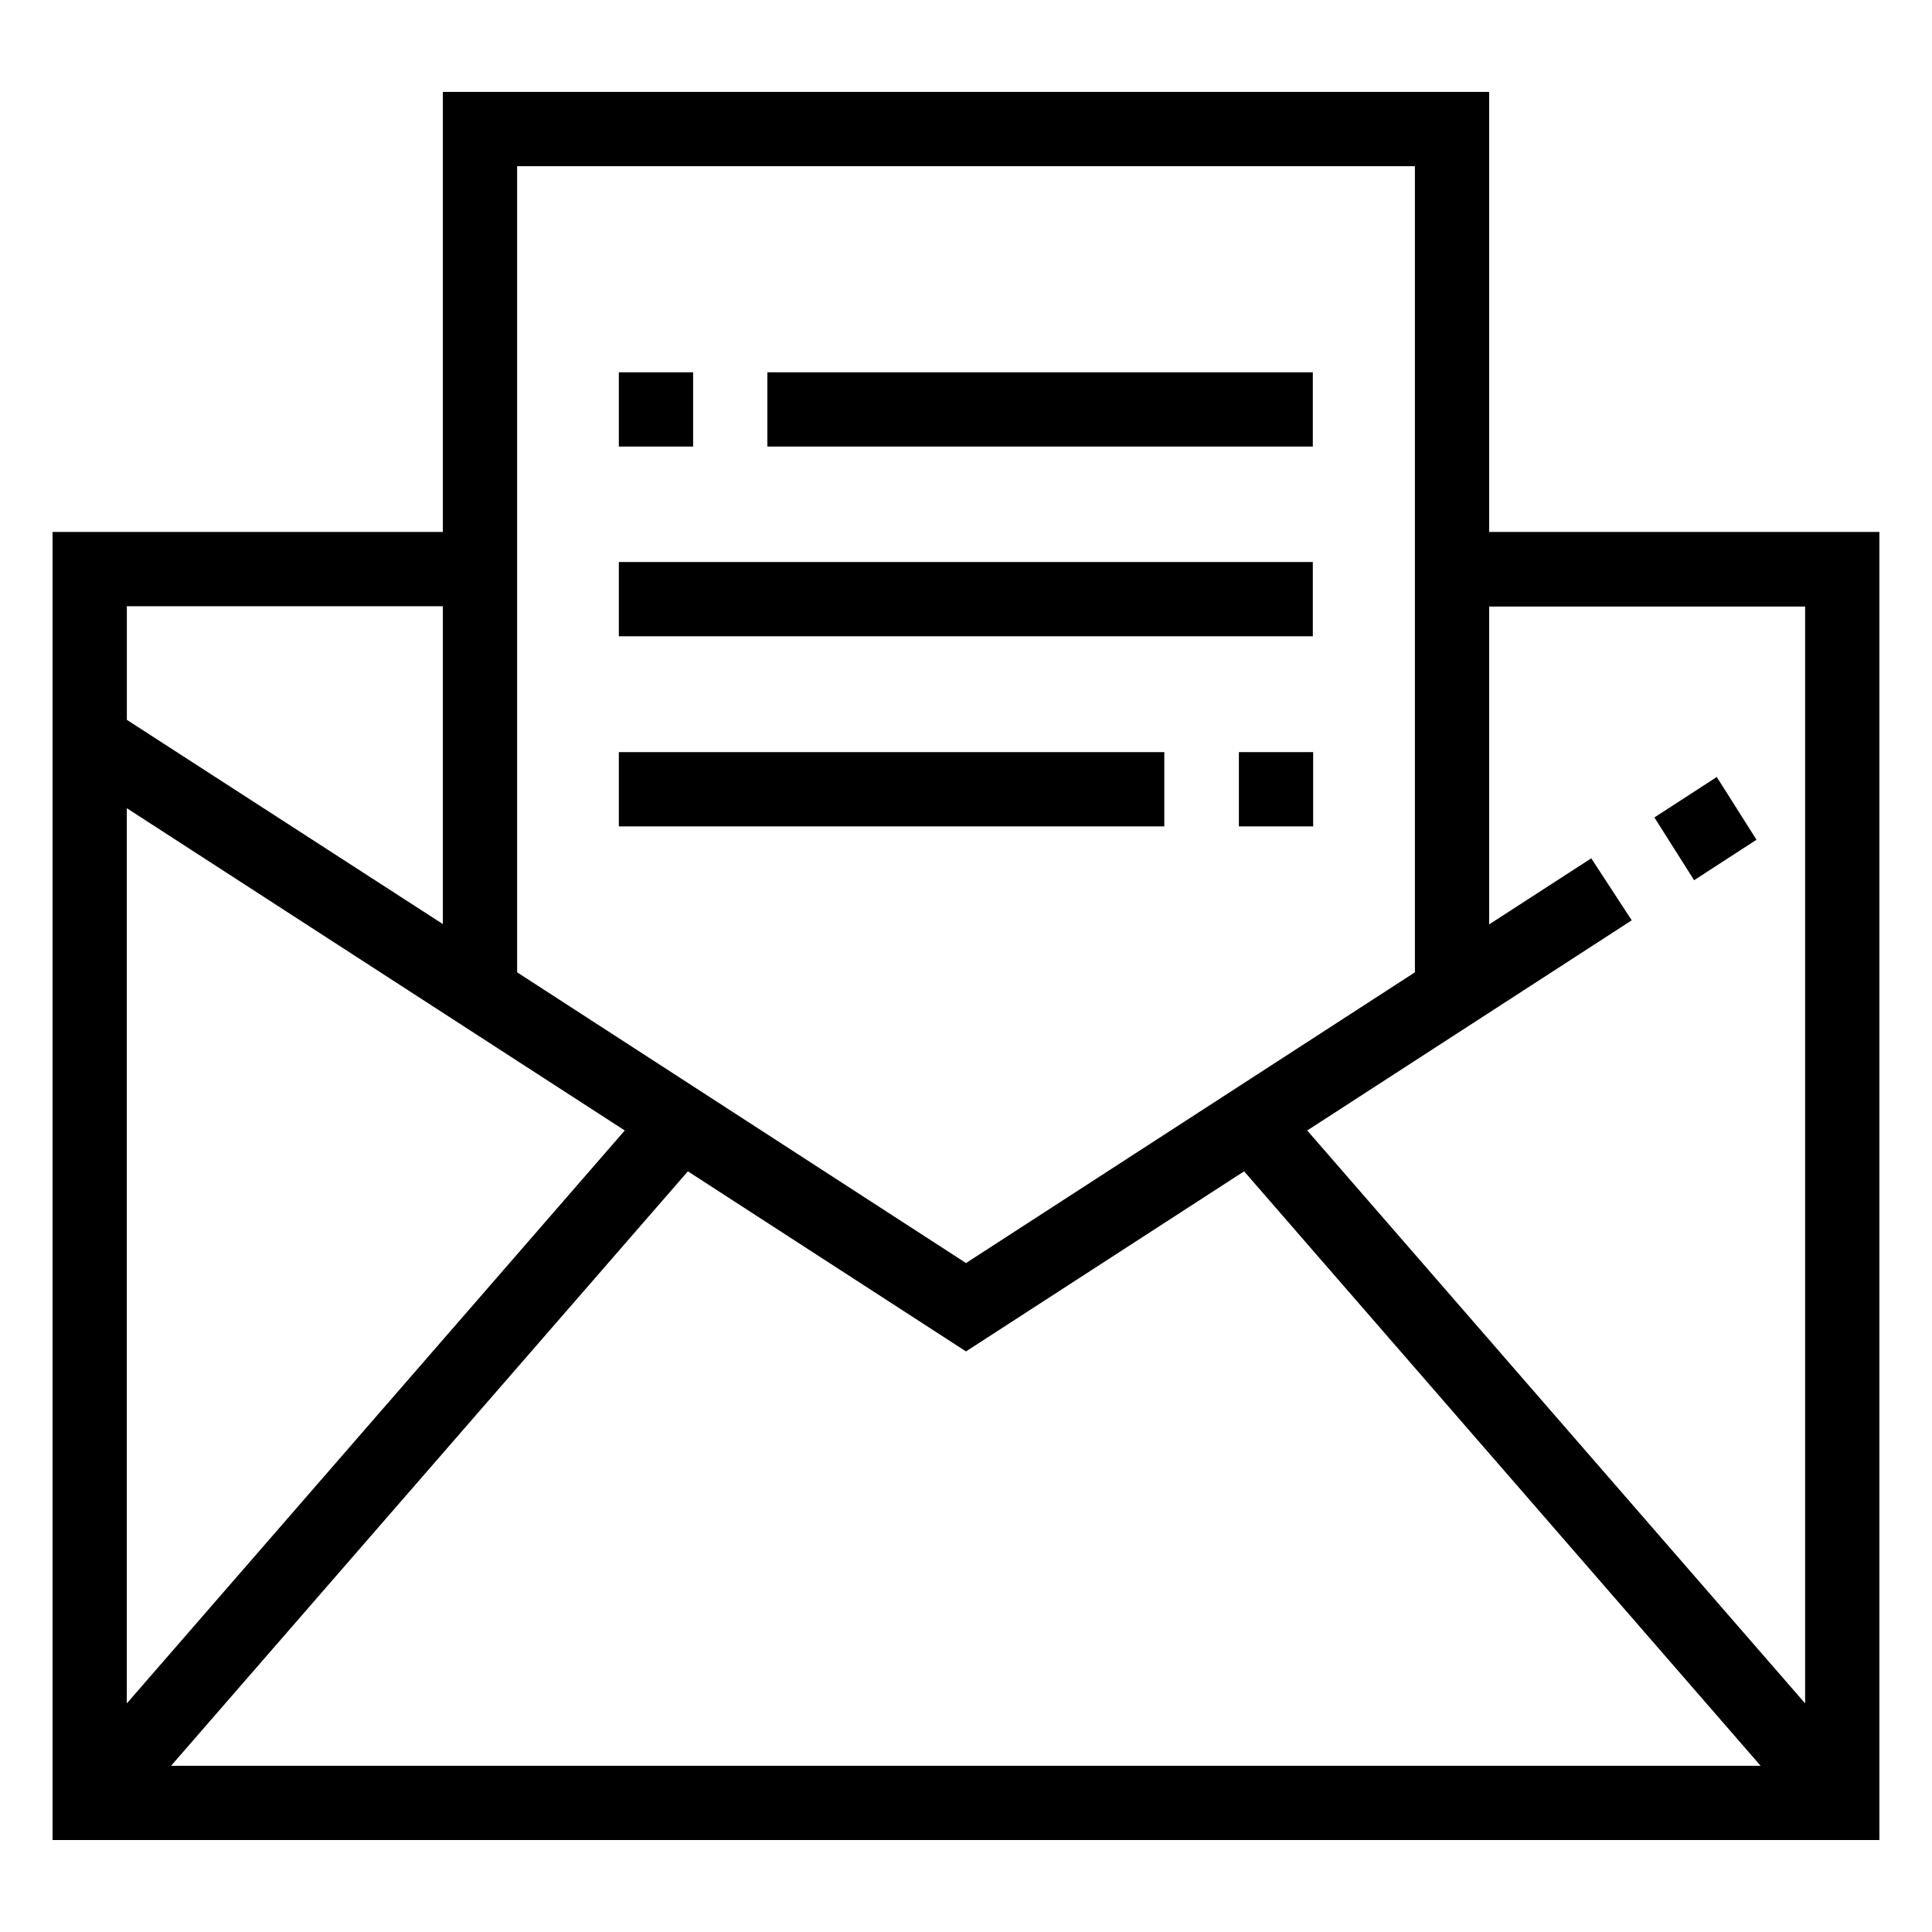 <?xml version="1.0" encoding="UTF-8"?>
<!-- Uploaded to: ICON Repo, www.svgrepo.com, Generator: ICON Repo Mixer Tools -->
<svg fill="#000000" width="800px" height="800px" version="1.1" viewBox="144 144 512 512" xmlns="http://www.w3.org/2000/svg">
 <g>
  <path d="m609.49 366.54-10.527-16.629-16.531 10.723 10.527 16.633z"/>
  <path d="m538.64 284.97v-116.61h-277.29v116.61h-103.42v346.66h484.13v-346.66zm83.738 19.68v290.77l-131.95-151.83 86-55.695-10.727-16.434-27.059 17.516v-84.23h83.738zm-312.81 138.94-131.96 151.83v-237.24zm16.727 10.824 73.703 47.723 73.703-47.723 136.88 157.54h-421.25zm192.67-266.37v213.63l-118.96 77.047-118.96-77.047-0.004-213.63zm-257.61 116.61v84.23l-83.738-54.121v-30.109z"/>
  <path d="m308 292.94h183.91v19.68h-183.91z"/>
  <path d="m472.32 343.32h19.68v19.68h-19.68z"/>
  <path d="m308 343.32h144.55v19.68h-144.55z"/>
  <path d="m308 242.66h19.68v19.68h-19.68z"/>
  <path d="m347.36 242.66h144.55v19.68h-144.55z"/>
 </g>
</svg>